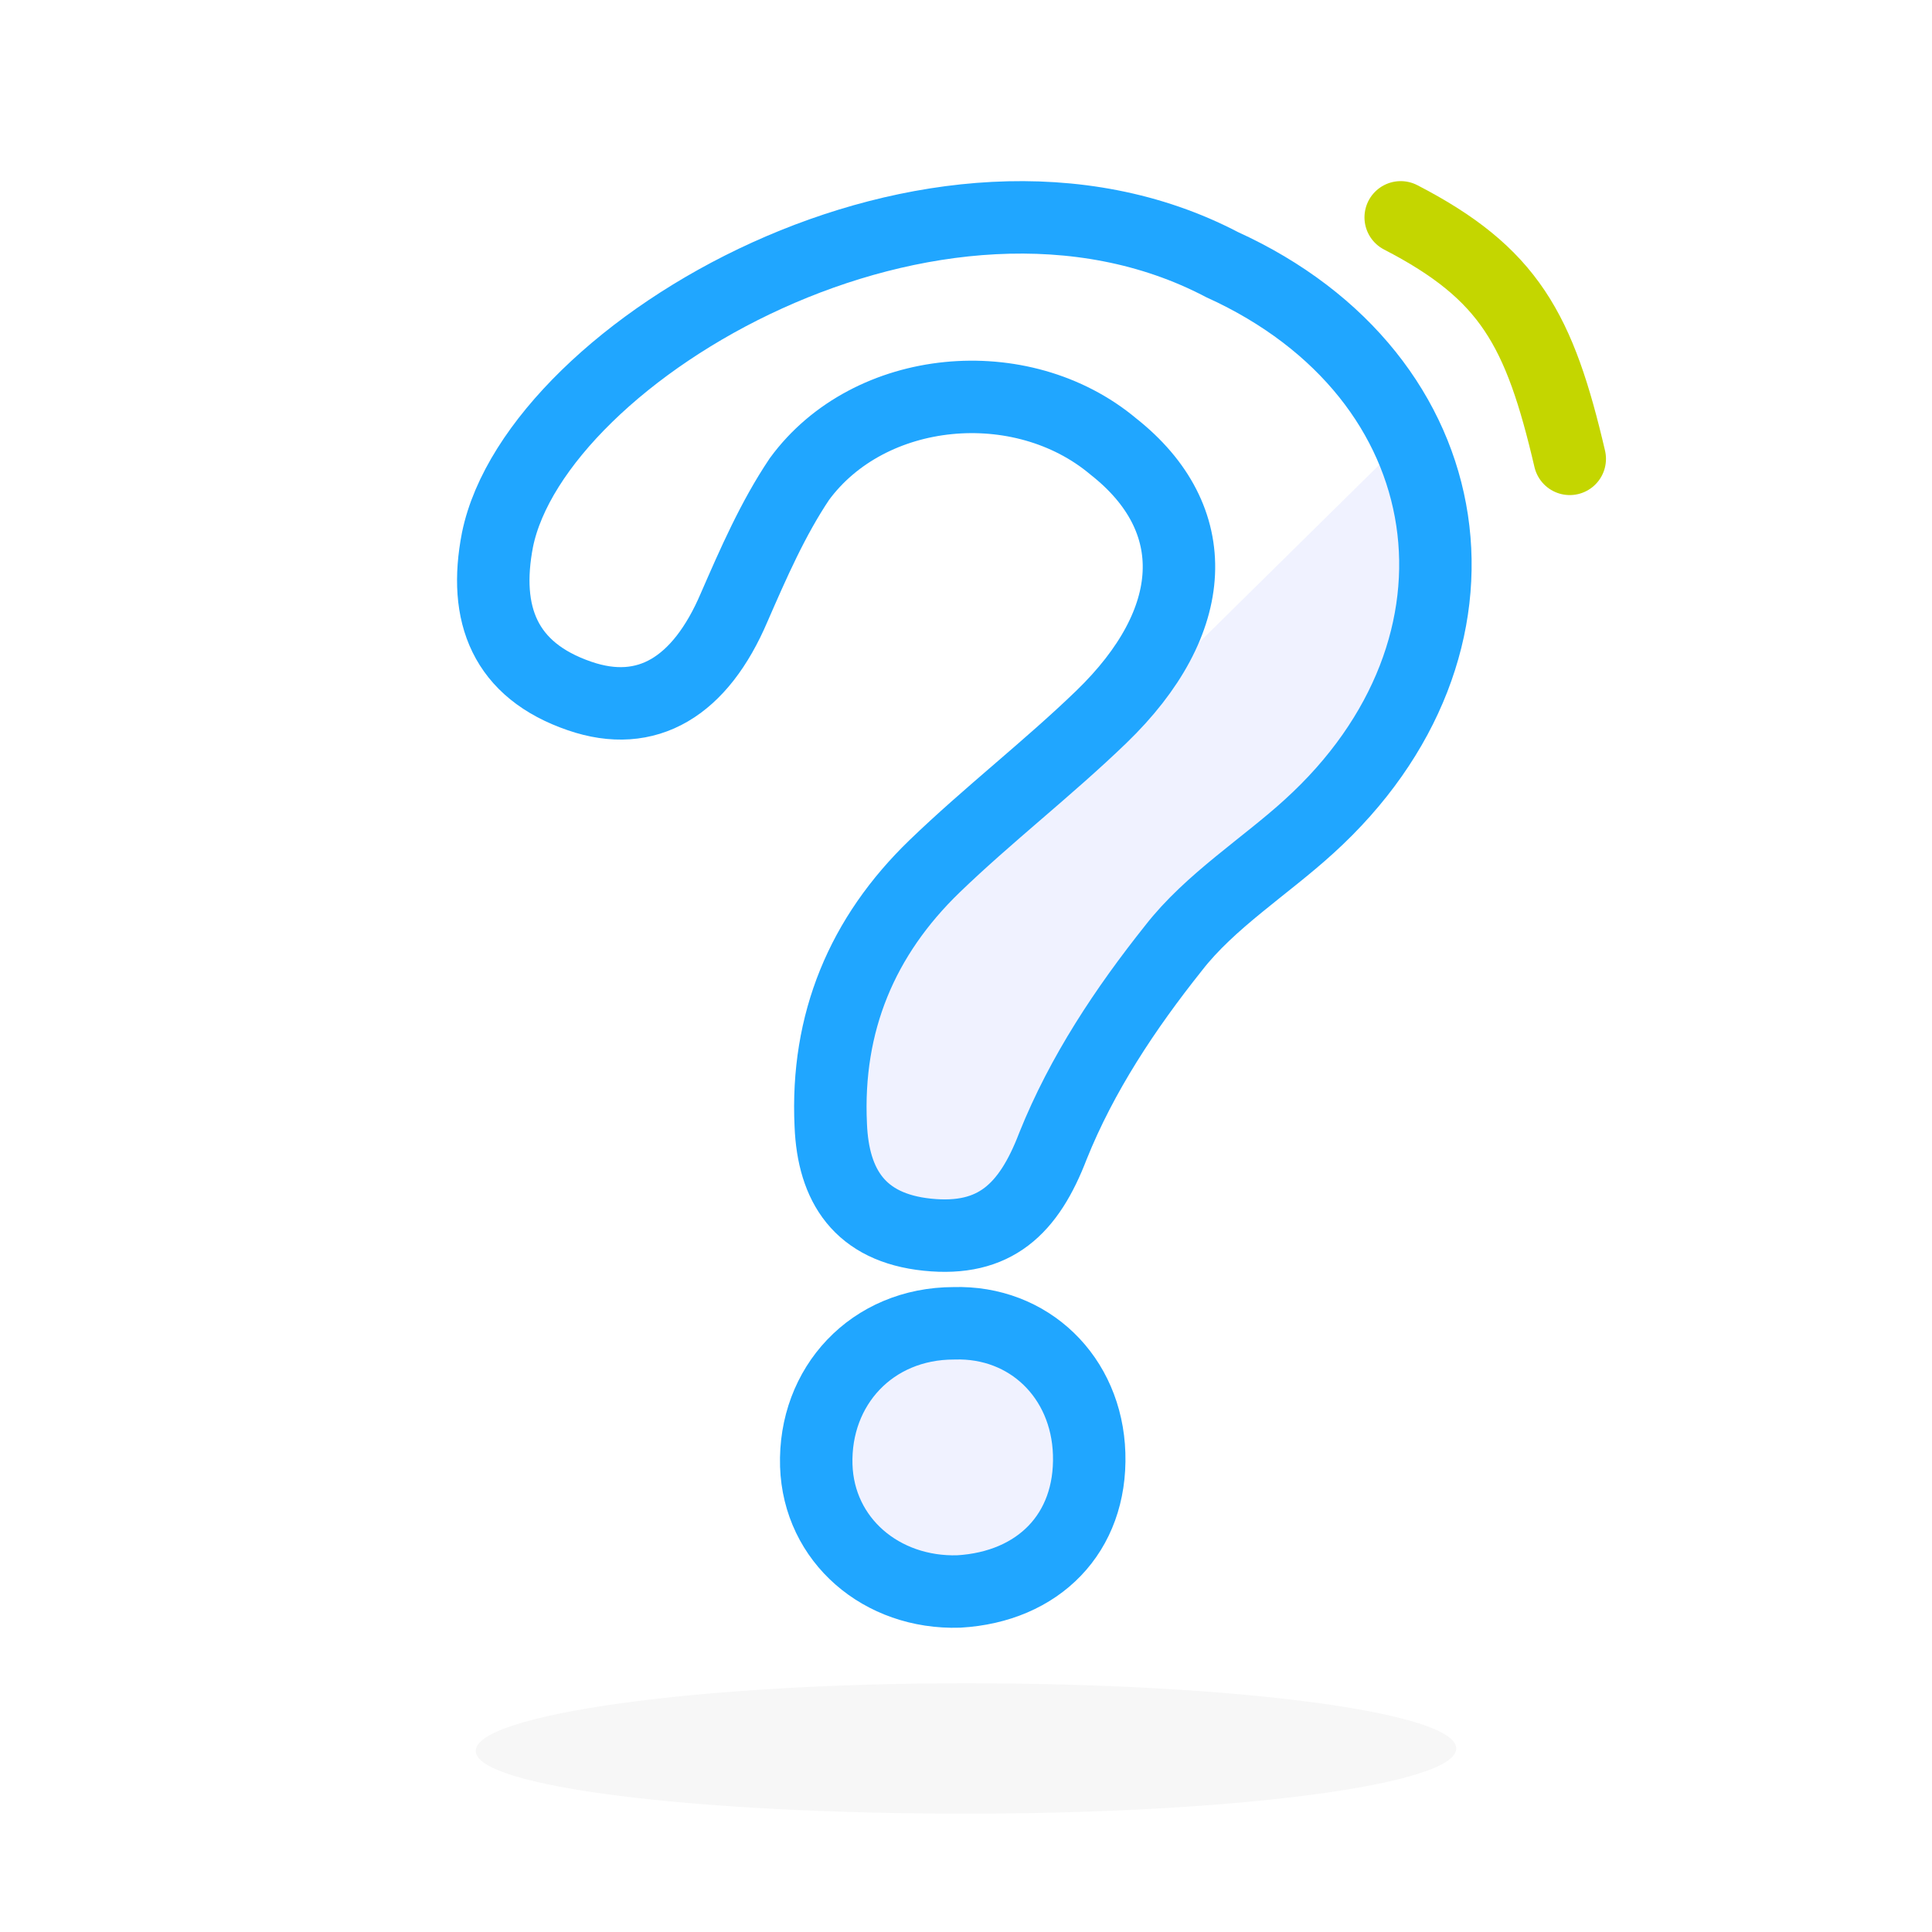 <svg width="80" height="80" viewBox="0 0 80 80" fill="none" xmlns="http://www.w3.org/2000/svg">
<rect width="80" height="80" fill="white"/>
<path d="M40 75.1C51.2 75.1 60.3 73.9 60.3 72.4C60.3 70.9 51.2 69.7 40 69.7C28.8 69.7 19.7 71 19.7 72.5C19.7 74 28.8 75.1 40 75.1Z" fill="#F7F7F7"/>
<path d="M59.393 17L35.343 40.712C29.356 55.23 45.322 52.327 45.322 44.584C60.291 27.163 62.087 24.162 58.295 18.452L59.393 17Z" fill="#F0F2FF"/>
<path d="M58 9C62.5 11.326 63.75 13.651 65 19" stroke="#C4D600" stroke-width="3" stroke-linecap="round"/>
<path d="M50.6 10.956C60.8 15.591 62.4 26.792 54.2 34.227C52.4 35.869 50.1 37.317 48.6 39.249C46.6 41.759 44.8 44.463 43.6 47.456C42.6 50.064 41.2 51.416 38.4 51.126C35.6 50.836 34.5 49.098 34.4 46.587C34.2 42.339 35.7 38.766 38.7 35.869C40.9 33.745 43.4 31.813 45.6 29.689C49.7 25.73 49.9 21.481 46.1 18.488C42.3 15.301 36 15.88 33.1 19.84C32 21.481 31.2 23.316 30.4 25.15C29 28.434 26.8 29.785 24 28.82C20.9 27.758 20 25.44 20.6 22.35C22.2 14.528 38.8 4.776 50.6 10.956Z" stroke="#20A6FF" stroke-width="3" stroke-miterlimit="10"/>
<path d="M45.1 60.203C45.2 63.486 43 65.707 39.7 65.9C36.5 65.997 33.9 63.776 33.8 60.686C33.7 57.403 36.1 54.795 39.5 54.795C42.6 54.699 45 57.016 45.1 60.203Z" fill="#F0F2FF"/>
<path d="M45.1 60.203C45.2 63.486 43 65.707 39.7 65.9C36.5 65.997 33.9 63.776 33.8 60.686C33.7 57.403 36.1 54.795 39.5 54.795C42.6 54.699 45 57.016 45.1 60.203Z" stroke="#20A6FF" stroke-width="3" stroke-miterlimit="10"/>
</svg>